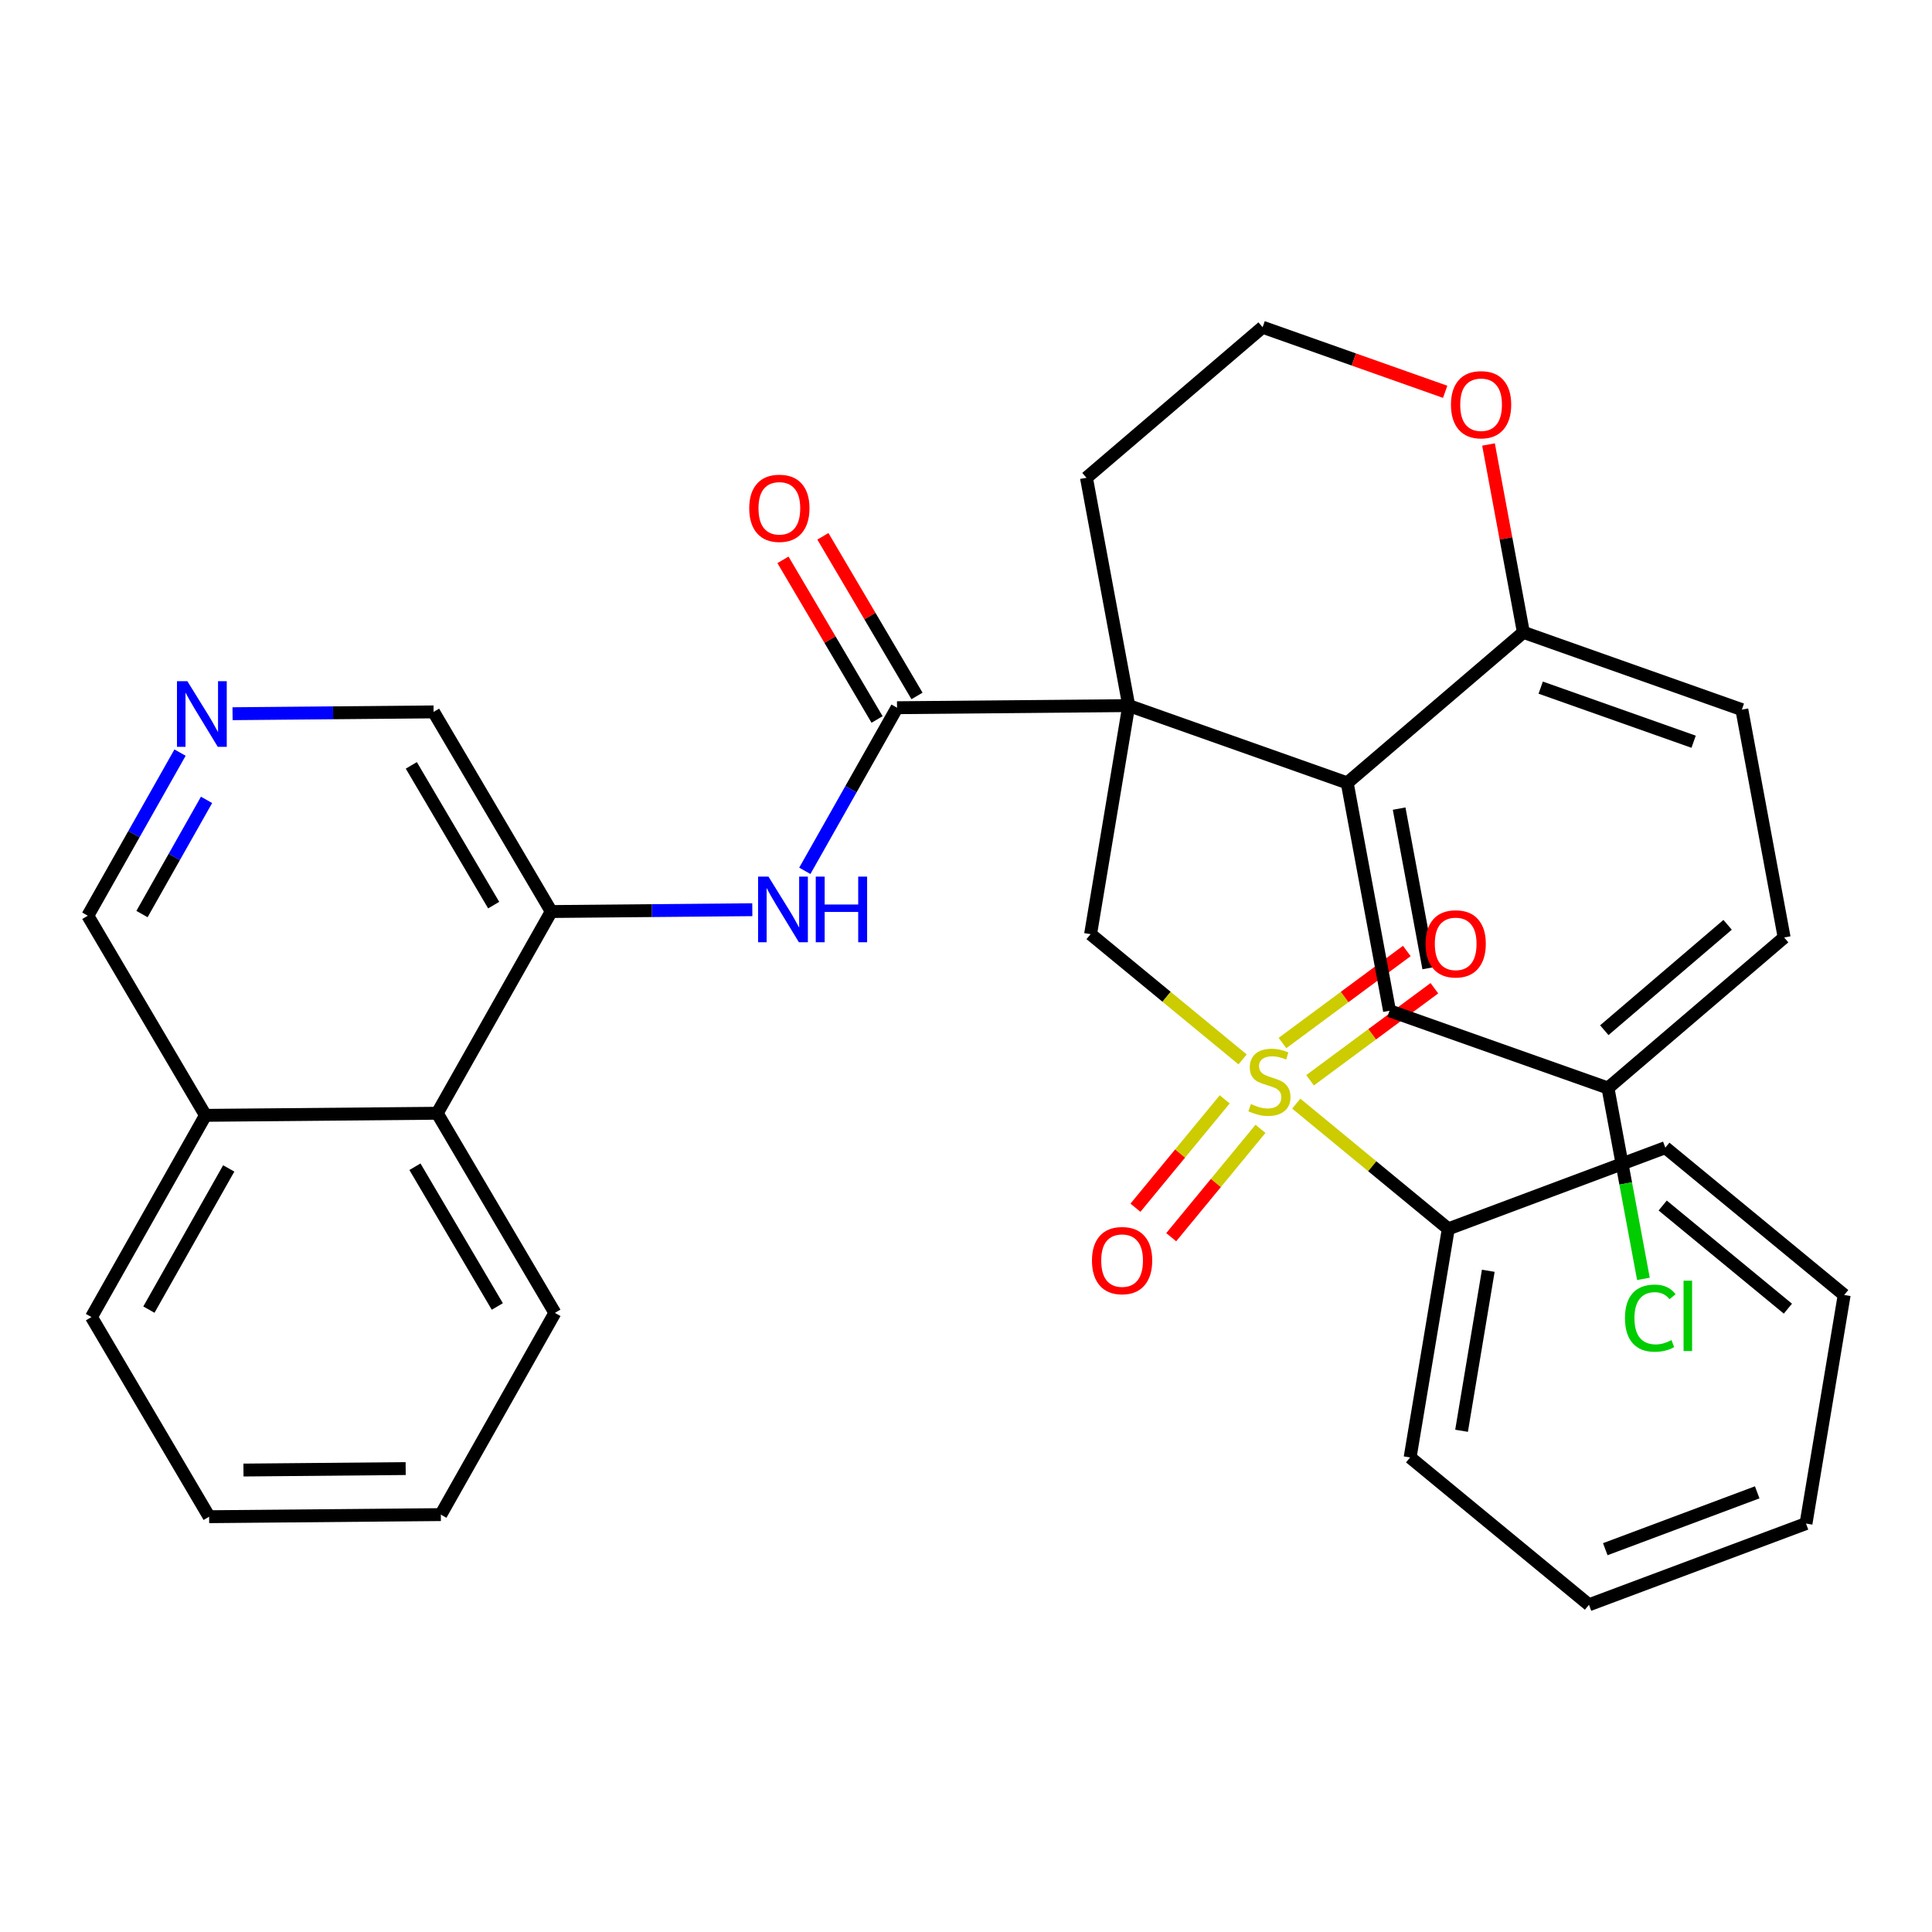 <?xml version='1.0' encoding='iso-8859-1'?>
<svg version='1.1' baseProfile='full'
              xmlns='http://www.w3.org/2000/svg'
                      xmlns:rdkit='http://www.rdkit.org/xml'
                      xmlns:xlink='http://www.w3.org/1999/xlink'
                  xml:space='preserve'
width='300px' height='300px' viewBox='0 0 300 300'>
<!-- END OF HEADER -->
<rect style='opacity:1.0;fill:#FFFFFF;stroke:none' width='300' height='300' x='0' y='0'> </rect>
<rect style='opacity:1.0;fill:#FFFFFF;stroke:none' width='300' height='300' x='0' y='0'> </rect>
<path class='bond-0 atom-0 atom-1' d='M 121.58,86.932 L 128.885,99.326' style='fill:none;fill-rule:evenodd;stroke:#FF0000;stroke-width:2.0px;stroke-linecap:butt;stroke-linejoin:miter;stroke-opacity:1' />
<path class='bond-0 atom-0 atom-1' d='M 128.885,99.326 L 136.191,111.72' style='fill:none;fill-rule:evenodd;stroke:#000000;stroke-width:2.0px;stroke-linecap:butt;stroke-linejoin:miter;stroke-opacity:1' />
<path class='bond-0 atom-0 atom-1' d='M 127.779,83.278 L 135.085,95.671' style='fill:none;fill-rule:evenodd;stroke:#FF0000;stroke-width:2.0px;stroke-linecap:butt;stroke-linejoin:miter;stroke-opacity:1' />
<path class='bond-0 atom-0 atom-1' d='M 135.085,95.671 L 142.391,108.065' style='fill:none;fill-rule:evenodd;stroke:#000000;stroke-width:2.0px;stroke-linecap:butt;stroke-linejoin:miter;stroke-opacity:1' />
<path class='bond-1 atom-1 atom-2' d='M 139.291,109.893 L 132.131,122.557' style='fill:none;fill-rule:evenodd;stroke:#000000;stroke-width:2.0px;stroke-linecap:butt;stroke-linejoin:miter;stroke-opacity:1' />
<path class='bond-1 atom-1 atom-2' d='M 132.131,122.557 L 124.971,135.222' style='fill:none;fill-rule:evenodd;stroke:#0000FF;stroke-width:2.0px;stroke-linecap:butt;stroke-linejoin:miter;stroke-opacity:1' />
<path class='bond-12 atom-1 atom-13' d='M 139.291,109.893 L 175.273,109.567' style='fill:none;fill-rule:evenodd;stroke:#000000;stroke-width:2.0px;stroke-linecap:butt;stroke-linejoin:miter;stroke-opacity:1' />
<path class='bond-2 atom-2 atom-3' d='M 116.818,141.259 L 101.209,141.4' style='fill:none;fill-rule:evenodd;stroke:#0000FF;stroke-width:2.0px;stroke-linecap:butt;stroke-linejoin:miter;stroke-opacity:1' />
<path class='bond-2 atom-2 atom-3' d='M 101.209,141.4 L 85.6,141.542' style='fill:none;fill-rule:evenodd;stroke:#000000;stroke-width:2.0px;stroke-linecap:butt;stroke-linejoin:miter;stroke-opacity:1' />
<path class='bond-3 atom-3 atom-4' d='M 85.6,141.542 L 67.327,110.543' style='fill:none;fill-rule:evenodd;stroke:#000000;stroke-width:2.0px;stroke-linecap:butt;stroke-linejoin:miter;stroke-opacity:1' />
<path class='bond-3 atom-3 atom-4' d='M 76.659,140.546 L 63.869,118.847' style='fill:none;fill-rule:evenodd;stroke:#000000;stroke-width:2.0px;stroke-linecap:butt;stroke-linejoin:miter;stroke-opacity:1' />
<path class='bond-33 atom-12 atom-3' d='M 67.891,172.865 L 85.6,141.542' style='fill:none;fill-rule:evenodd;stroke:#000000;stroke-width:2.0px;stroke-linecap:butt;stroke-linejoin:miter;stroke-opacity:1' />
<path class='bond-4 atom-4 atom-5' d='M 67.327,110.543 L 51.719,110.684' style='fill:none;fill-rule:evenodd;stroke:#000000;stroke-width:2.0px;stroke-linecap:butt;stroke-linejoin:miter;stroke-opacity:1' />
<path class='bond-4 atom-4 atom-5' d='M 51.719,110.684 L 36.11,110.825' style='fill:none;fill-rule:evenodd;stroke:#0000FF;stroke-width:2.0px;stroke-linecap:butt;stroke-linejoin:miter;stroke-opacity:1' />
<path class='bond-5 atom-5 atom-6' d='M 27.956,116.863 L 20.796,129.528' style='fill:none;fill-rule:evenodd;stroke:#0000FF;stroke-width:2.0px;stroke-linecap:butt;stroke-linejoin:miter;stroke-opacity:1' />
<path class='bond-5 atom-5 atom-6' d='M 20.796,129.528 L 13.636,142.192' style='fill:none;fill-rule:evenodd;stroke:#000000;stroke-width:2.0px;stroke-linecap:butt;stroke-linejoin:miter;stroke-opacity:1' />
<path class='bond-5 atom-5 atom-6' d='M 32.073,124.204 L 27.061,133.069' style='fill:none;fill-rule:evenodd;stroke:#0000FF;stroke-width:2.0px;stroke-linecap:butt;stroke-linejoin:miter;stroke-opacity:1' />
<path class='bond-5 atom-5 atom-6' d='M 27.061,133.069 L 22.049,141.935' style='fill:none;fill-rule:evenodd;stroke:#000000;stroke-width:2.0px;stroke-linecap:butt;stroke-linejoin:miter;stroke-opacity:1' />
<path class='bond-6 atom-6 atom-7' d='M 13.636,142.192 L 31.909,173.191' style='fill:none;fill-rule:evenodd;stroke:#000000;stroke-width:2.0px;stroke-linecap:butt;stroke-linejoin:miter;stroke-opacity:1' />
<path class='bond-7 atom-7 atom-8' d='M 31.909,173.191 L 14.2,204.514' style='fill:none;fill-rule:evenodd;stroke:#000000;stroke-width:2.0px;stroke-linecap:butt;stroke-linejoin:miter;stroke-opacity:1' />
<path class='bond-7 atom-7 atom-8' d='M 35.517,181.431 L 23.121,203.358' style='fill:none;fill-rule:evenodd;stroke:#000000;stroke-width:2.0px;stroke-linecap:butt;stroke-linejoin:miter;stroke-opacity:1' />
<path class='bond-35 atom-12 atom-7' d='M 67.891,172.865 L 31.909,173.191' style='fill:none;fill-rule:evenodd;stroke:#000000;stroke-width:2.0px;stroke-linecap:butt;stroke-linejoin:miter;stroke-opacity:1' />
<path class='bond-8 atom-8 atom-9' d='M 14.2,204.514 L 32.472,235.513' style='fill:none;fill-rule:evenodd;stroke:#000000;stroke-width:2.0px;stroke-linecap:butt;stroke-linejoin:miter;stroke-opacity:1' />
<path class='bond-9 atom-9 atom-10' d='M 32.472,235.513 L 68.454,235.188' style='fill:none;fill-rule:evenodd;stroke:#000000;stroke-width:2.0px;stroke-linecap:butt;stroke-linejoin:miter;stroke-opacity:1' />
<path class='bond-9 atom-9 atom-10' d='M 37.804,228.268 L 62.992,228.04' style='fill:none;fill-rule:evenodd;stroke:#000000;stroke-width:2.0px;stroke-linecap:butt;stroke-linejoin:miter;stroke-opacity:1' />
<path class='bond-10 atom-10 atom-11' d='M 68.454,235.188 L 86.163,203.864' style='fill:none;fill-rule:evenodd;stroke:#000000;stroke-width:2.0px;stroke-linecap:butt;stroke-linejoin:miter;stroke-opacity:1' />
<path class='bond-11 atom-11 atom-12' d='M 86.163,203.864 L 67.891,172.865' style='fill:none;fill-rule:evenodd;stroke:#000000;stroke-width:2.0px;stroke-linecap:butt;stroke-linejoin:miter;stroke-opacity:1' />
<path class='bond-11 atom-11 atom-12' d='M 77.223,202.869 L 64.432,181.17' style='fill:none;fill-rule:evenodd;stroke:#000000;stroke-width:2.0px;stroke-linecap:butt;stroke-linejoin:miter;stroke-opacity:1' />
<path class='bond-13 atom-13 atom-14' d='M 175.273,109.567 L 169.345,145.059' style='fill:none;fill-rule:evenodd;stroke:#000000;stroke-width:2.0px;stroke-linecap:butt;stroke-linejoin:miter;stroke-opacity:1' />
<path class='bond-23 atom-13 atom-24' d='M 175.273,109.567 L 168.704,74.189' style='fill:none;fill-rule:evenodd;stroke:#000000;stroke-width:2.0px;stroke-linecap:butt;stroke-linejoin:miter;stroke-opacity:1' />
<path class='bond-34 atom-33 atom-13' d='M 209.196,121.568 L 175.273,109.567' style='fill:none;fill-rule:evenodd;stroke:#000000;stroke-width:2.0px;stroke-linecap:butt;stroke-linejoin:miter;stroke-opacity:1' />
<path class='bond-14 atom-14 atom-15' d='M 169.345,145.059 L 181.148,154.782' style='fill:none;fill-rule:evenodd;stroke:#000000;stroke-width:2.0px;stroke-linecap:butt;stroke-linejoin:miter;stroke-opacity:1' />
<path class='bond-14 atom-14 atom-15' d='M 181.148,154.782 L 192.951,164.506' style='fill:none;fill-rule:evenodd;stroke:#CCCC00;stroke-width:2.0px;stroke-linecap:butt;stroke-linejoin:miter;stroke-opacity:1' />
<path class='bond-15 atom-15 atom-16' d='M 190.173,170.709 L 183.243,179.122' style='fill:none;fill-rule:evenodd;stroke:#CCCC00;stroke-width:2.0px;stroke-linecap:butt;stroke-linejoin:miter;stroke-opacity:1' />
<path class='bond-15 atom-15 atom-16' d='M 183.243,179.122 L 176.312,187.535' style='fill:none;fill-rule:evenodd;stroke:#FF0000;stroke-width:2.0px;stroke-linecap:butt;stroke-linejoin:miter;stroke-opacity:1' />
<path class='bond-15 atom-15 atom-16' d='M 195.728,175.284 L 188.797,183.698' style='fill:none;fill-rule:evenodd;stroke:#CCCC00;stroke-width:2.0px;stroke-linecap:butt;stroke-linejoin:miter;stroke-opacity:1' />
<path class='bond-15 atom-15 atom-16' d='M 188.797,183.698 L 181.866,192.111' style='fill:none;fill-rule:evenodd;stroke:#FF0000;stroke-width:2.0px;stroke-linecap:butt;stroke-linejoin:miter;stroke-opacity:1' />
<path class='bond-16 atom-15 atom-17' d='M 203.426,167.745 L 213.078,160.599' style='fill:none;fill-rule:evenodd;stroke:#CCCC00;stroke-width:2.0px;stroke-linecap:butt;stroke-linejoin:miter;stroke-opacity:1' />
<path class='bond-16 atom-15 atom-17' d='M 213.078,160.599 L 222.731,153.453' style='fill:none;fill-rule:evenodd;stroke:#FF0000;stroke-width:2.0px;stroke-linecap:butt;stroke-linejoin:miter;stroke-opacity:1' />
<path class='bond-16 atom-15 atom-17' d='M 199.143,161.962 L 208.796,154.815' style='fill:none;fill-rule:evenodd;stroke:#CCCC00;stroke-width:2.0px;stroke-linecap:butt;stroke-linejoin:miter;stroke-opacity:1' />
<path class='bond-16 atom-15 atom-17' d='M 208.796,154.815 L 218.449,147.669' style='fill:none;fill-rule:evenodd;stroke:#FF0000;stroke-width:2.0px;stroke-linecap:butt;stroke-linejoin:miter;stroke-opacity:1' />
<path class='bond-17 atom-15 atom-18' d='M 201.284,171.371 L 213.087,181.095' style='fill:none;fill-rule:evenodd;stroke:#CCCC00;stroke-width:2.0px;stroke-linecap:butt;stroke-linejoin:miter;stroke-opacity:1' />
<path class='bond-17 atom-15 atom-18' d='M 213.087,181.095 L 224.89,190.818' style='fill:none;fill-rule:evenodd;stroke:#000000;stroke-width:2.0px;stroke-linecap:butt;stroke-linejoin:miter;stroke-opacity:1' />
<path class='bond-18 atom-18 atom-19' d='M 224.89,190.818 L 218.962,226.31' style='fill:none;fill-rule:evenodd;stroke:#000000;stroke-width:2.0px;stroke-linecap:butt;stroke-linejoin:miter;stroke-opacity:1' />
<path class='bond-18 atom-18 atom-19' d='M 231.099,197.327 L 226.95,222.171' style='fill:none;fill-rule:evenodd;stroke:#000000;stroke-width:2.0px;stroke-linecap:butt;stroke-linejoin:miter;stroke-opacity:1' />
<path class='bond-36 atom-23 atom-18' d='M 258.591,178.206 L 224.89,190.818' style='fill:none;fill-rule:evenodd;stroke:#000000;stroke-width:2.0px;stroke-linecap:butt;stroke-linejoin:miter;stroke-opacity:1' />
<path class='bond-19 atom-19 atom-20' d='M 218.962,226.31 L 246.735,249.189' style='fill:none;fill-rule:evenodd;stroke:#000000;stroke-width:2.0px;stroke-linecap:butt;stroke-linejoin:miter;stroke-opacity:1' />
<path class='bond-20 atom-20 atom-21' d='M 246.735,249.189 L 280.436,236.577' style='fill:none;fill-rule:evenodd;stroke:#000000;stroke-width:2.0px;stroke-linecap:butt;stroke-linejoin:miter;stroke-opacity:1' />
<path class='bond-20 atom-20 atom-21' d='M 249.268,240.557 L 272.858,231.729' style='fill:none;fill-rule:evenodd;stroke:#000000;stroke-width:2.0px;stroke-linecap:butt;stroke-linejoin:miter;stroke-opacity:1' />
<path class='bond-21 atom-21 atom-22' d='M 280.436,236.577 L 286.364,201.085' style='fill:none;fill-rule:evenodd;stroke:#000000;stroke-width:2.0px;stroke-linecap:butt;stroke-linejoin:miter;stroke-opacity:1' />
<path class='bond-22 atom-22 atom-23' d='M 286.364,201.085 L 258.591,178.206' style='fill:none;fill-rule:evenodd;stroke:#000000;stroke-width:2.0px;stroke-linecap:butt;stroke-linejoin:miter;stroke-opacity:1' />
<path class='bond-22 atom-22 atom-23' d='M 277.622,203.208 L 258.181,187.192' style='fill:none;fill-rule:evenodd;stroke:#000000;stroke-width:2.0px;stroke-linecap:butt;stroke-linejoin:miter;stroke-opacity:1' />
<path class='bond-24 atom-24 atom-25' d='M 168.704,74.189 L 196.059,50.811' style='fill:none;fill-rule:evenodd;stroke:#000000;stroke-width:2.0px;stroke-linecap:butt;stroke-linejoin:miter;stroke-opacity:1' />
<path class='bond-25 atom-25 atom-26' d='M 196.059,50.811 L 210.232,55.825' style='fill:none;fill-rule:evenodd;stroke:#000000;stroke-width:2.0px;stroke-linecap:butt;stroke-linejoin:miter;stroke-opacity:1' />
<path class='bond-25 atom-25 atom-26' d='M 210.232,55.825 L 224.405,60.839' style='fill:none;fill-rule:evenodd;stroke:#FF0000;stroke-width:2.0px;stroke-linecap:butt;stroke-linejoin:miter;stroke-opacity:1' />
<path class='bond-26 atom-26 atom-27' d='M 231.135,69.022 L 233.843,83.606' style='fill:none;fill-rule:evenodd;stroke:#FF0000;stroke-width:2.0px;stroke-linecap:butt;stroke-linejoin:miter;stroke-opacity:1' />
<path class='bond-26 atom-26 atom-27' d='M 233.843,83.606 L 236.55,98.19' style='fill:none;fill-rule:evenodd;stroke:#000000;stroke-width:2.0px;stroke-linecap:butt;stroke-linejoin:miter;stroke-opacity:1' />
<path class='bond-27 atom-27 atom-28' d='M 236.55,98.19 L 270.474,110.191' style='fill:none;fill-rule:evenodd;stroke:#000000;stroke-width:2.0px;stroke-linecap:butt;stroke-linejoin:miter;stroke-opacity:1' />
<path class='bond-27 atom-27 atom-28' d='M 239.239,106.775 L 262.985,115.176' style='fill:none;fill-rule:evenodd;stroke:#000000;stroke-width:2.0px;stroke-linecap:butt;stroke-linejoin:miter;stroke-opacity:1' />
<path class='bond-37 atom-33 atom-27' d='M 209.196,121.568 L 236.55,98.19' style='fill:none;fill-rule:evenodd;stroke:#000000;stroke-width:2.0px;stroke-linecap:butt;stroke-linejoin:miter;stroke-opacity:1' />
<path class='bond-28 atom-28 atom-29' d='M 270.474,110.191 L 277.042,145.57' style='fill:none;fill-rule:evenodd;stroke:#000000;stroke-width:2.0px;stroke-linecap:butt;stroke-linejoin:miter;stroke-opacity:1' />
<path class='bond-29 atom-29 atom-30' d='M 277.042,145.57 L 249.687,168.948' style='fill:none;fill-rule:evenodd;stroke:#000000;stroke-width:2.0px;stroke-linecap:butt;stroke-linejoin:miter;stroke-opacity:1' />
<path class='bond-29 atom-29 atom-30' d='M 268.263,143.606 L 249.115,159.97' style='fill:none;fill-rule:evenodd;stroke:#000000;stroke-width:2.0px;stroke-linecap:butt;stroke-linejoin:miter;stroke-opacity:1' />
<path class='bond-30 atom-30 atom-31' d='M 249.687,168.948 L 252.438,183.766' style='fill:none;fill-rule:evenodd;stroke:#000000;stroke-width:2.0px;stroke-linecap:butt;stroke-linejoin:miter;stroke-opacity:1' />
<path class='bond-30 atom-30 atom-31' d='M 252.438,183.766 L 255.19,198.584' style='fill:none;fill-rule:evenodd;stroke:#00CC00;stroke-width:2.0px;stroke-linecap:butt;stroke-linejoin:miter;stroke-opacity:1' />
<path class='bond-31 atom-30 atom-32' d='M 249.687,168.948 L 215.764,156.947' style='fill:none;fill-rule:evenodd;stroke:#000000;stroke-width:2.0px;stroke-linecap:butt;stroke-linejoin:miter;stroke-opacity:1' />
<path class='bond-32 atom-32 atom-33' d='M 215.764,156.947 L 209.196,121.568' style='fill:none;fill-rule:evenodd;stroke:#000000;stroke-width:2.0px;stroke-linecap:butt;stroke-linejoin:miter;stroke-opacity:1' />
<path class='bond-32 atom-32 atom-33' d='M 221.855,150.326 L 217.257,125.561' style='fill:none;fill-rule:evenodd;stroke:#000000;stroke-width:2.0px;stroke-linecap:butt;stroke-linejoin:miter;stroke-opacity:1' />
<path  class='atom-0' d='M 116.341 78.923
Q 116.341 76.476, 117.55 75.109
Q 118.759 73.741, 121.018 73.741
Q 123.278 73.741, 124.487 75.109
Q 125.696 76.476, 125.696 78.923
Q 125.696 81.398, 124.473 82.809
Q 123.249 84.205, 121.018 84.205
Q 118.773 84.205, 117.55 82.809
Q 116.341 81.413, 116.341 78.923
M 121.018 83.054
Q 122.573 83.054, 123.408 82.017
Q 124.257 80.967, 124.257 78.923
Q 124.257 76.922, 123.408 75.915
Q 122.573 74.893, 121.018 74.893
Q 119.464 74.893, 118.615 75.9
Q 117.78 76.908, 117.78 78.923
Q 117.78 80.981, 118.615 82.017
Q 119.464 83.054, 121.018 83.054
' fill='#FF0000'/>
<path  class='atom-2' d='M 119.329 136.121
L 122.668 141.519
Q 122.999 142.051, 123.532 143.016
Q 124.065 143.98, 124.093 144.037
L 124.093 136.121
L 125.446 136.121
L 125.446 146.312
L 124.05 146.312
L 120.466 140.41
Q 120.049 139.719, 119.603 138.928
Q 119.171 138.136, 119.041 137.891
L 119.041 146.312
L 117.717 146.312
L 117.717 136.121
L 119.329 136.121
' fill='#0000FF'/>
<path  class='atom-2' d='M 126.67 136.121
L 128.052 136.121
L 128.052 140.453
L 133.262 140.453
L 133.262 136.121
L 134.644 136.121
L 134.644 146.312
L 133.262 146.312
L 133.262 141.605
L 128.052 141.605
L 128.052 146.312
L 126.67 146.312
L 126.67 136.121
' fill='#0000FF'/>
<path  class='atom-5' d='M 29.093 105.773
L 32.432 111.171
Q 32.763 111.703, 33.296 112.667
Q 33.828 113.632, 33.857 113.689
L 33.857 105.773
L 35.21 105.773
L 35.21 115.964
L 33.814 115.964
L 30.23 110.062
Q 29.813 109.371, 29.366 108.58
Q 28.935 107.788, 28.805 107.543
L 28.805 115.964
L 27.481 115.964
L 27.481 105.773
L 29.093 105.773
' fill='#0000FF'/>
<path  class='atom-15' d='M 194.239 171.436
Q 194.354 171.479, 194.829 171.681
Q 195.304 171.882, 195.822 172.012
Q 196.355 172.127, 196.873 172.127
Q 197.837 172.127, 198.399 171.666
Q 198.96 171.191, 198.96 170.371
Q 198.96 169.81, 198.672 169.464
Q 198.399 169.119, 197.967 168.932
Q 197.535 168.745, 196.815 168.529
Q 195.909 168.255, 195.362 167.996
Q 194.829 167.737, 194.44 167.19
Q 194.066 166.643, 194.066 165.722
Q 194.066 164.441, 194.93 163.649
Q 195.808 162.858, 197.535 162.858
Q 198.715 162.858, 200.054 163.419
L 199.723 164.527
Q 198.499 164.024, 197.578 164.024
Q 196.585 164.024, 196.038 164.441
Q 195.491 164.844, 195.506 165.549
Q 195.506 166.096, 195.779 166.427
Q 196.067 166.758, 196.47 166.945
Q 196.887 167.132, 197.578 167.348
Q 198.499 167.636, 199.046 167.924
Q 199.593 168.212, 199.982 168.802
Q 200.385 169.378, 200.385 170.371
Q 200.385 171.781, 199.435 172.544
Q 198.499 173.293, 196.931 173.293
Q 196.024 173.293, 195.333 173.091
Q 194.656 172.904, 193.85 172.573
L 194.239 171.436
' fill='#CCCC00'/>
<path  class='atom-16' d='M 169.56 195.74
Q 169.56 193.293, 170.769 191.926
Q 171.978 190.558, 174.238 190.558
Q 176.498 190.558, 177.707 191.926
Q 178.916 193.293, 178.916 195.74
Q 178.916 198.216, 177.693 199.626
Q 176.469 201.022, 174.238 201.022
Q 171.993 201.022, 170.769 199.626
Q 169.56 198.23, 169.56 195.74
M 174.238 199.871
Q 175.793 199.871, 176.627 198.835
Q 177.477 197.784, 177.477 195.74
Q 177.477 193.739, 176.627 192.732
Q 175.793 191.71, 174.238 191.71
Q 172.684 191.71, 171.834 192.717
Q 171 193.725, 171 195.74
Q 171 197.798, 171.834 198.835
Q 172.684 199.871, 174.238 199.871
' fill='#FF0000'/>
<path  class='atom-17' d='M 221.36 146.556
Q 221.36 144.109, 222.569 142.742
Q 223.778 141.375, 226.037 141.375
Q 228.297 141.375, 229.506 142.742
Q 230.715 144.109, 230.715 146.556
Q 230.715 149.032, 229.492 150.442
Q 228.268 151.838, 226.037 151.838
Q 223.792 151.838, 222.569 150.442
Q 221.36 149.046, 221.36 146.556
M 226.037 150.687
Q 227.592 150.687, 228.427 149.651
Q 229.276 148.6, 229.276 146.556
Q 229.276 144.555, 228.427 143.548
Q 227.592 142.526, 226.037 142.526
Q 224.483 142.526, 223.634 143.534
Q 222.799 144.541, 222.799 146.556
Q 222.799 148.614, 223.634 149.651
Q 224.483 150.687, 226.037 150.687
' fill='#FF0000'/>
<path  class='atom-26' d='M 225.304 62.84
Q 225.304 60.394, 226.513 59.026
Q 227.722 57.659, 229.982 57.659
Q 232.242 57.659, 233.451 59.026
Q 234.66 60.394, 234.66 62.84
Q 234.66 65.316, 233.436 66.727
Q 232.213 68.123, 229.982 68.123
Q 227.737 68.123, 226.513 66.727
Q 225.304 65.331, 225.304 62.84
M 229.982 66.971
Q 231.536 66.971, 232.371 65.935
Q 233.22 64.884, 233.22 62.84
Q 233.22 60.84, 232.371 59.832
Q 231.536 58.81, 229.982 58.81
Q 228.428 58.81, 227.578 59.818
Q 226.743 60.825, 226.743 62.84
Q 226.743 64.899, 227.578 65.935
Q 228.428 66.971, 229.982 66.971
' fill='#FF0000'/>
<path  class='atom-31' d='M 252.326 204.679
Q 252.326 202.146, 253.507 200.822
Q 254.701 199.483, 256.961 199.483
Q 259.063 199.483, 260.185 200.966
L 259.235 201.743
Q 258.415 200.663, 256.961 200.663
Q 255.421 200.663, 254.601 201.7
Q 253.795 202.722, 253.795 204.679
Q 253.795 206.694, 254.629 207.73
Q 255.479 208.767, 257.119 208.767
Q 258.242 208.767, 259.552 208.09
L 259.955 209.17
Q 259.422 209.515, 258.616 209.717
Q 257.81 209.918, 256.918 209.918
Q 254.701 209.918, 253.507 208.565
Q 252.326 207.212, 252.326 204.679
' fill='#00CC00'/>
<path  class='atom-31' d='M 261.423 198.864
L 262.747 198.864
L 262.747 209.789
L 261.423 209.789
L 261.423 198.864
' fill='#00CC00'/>
</svg>
